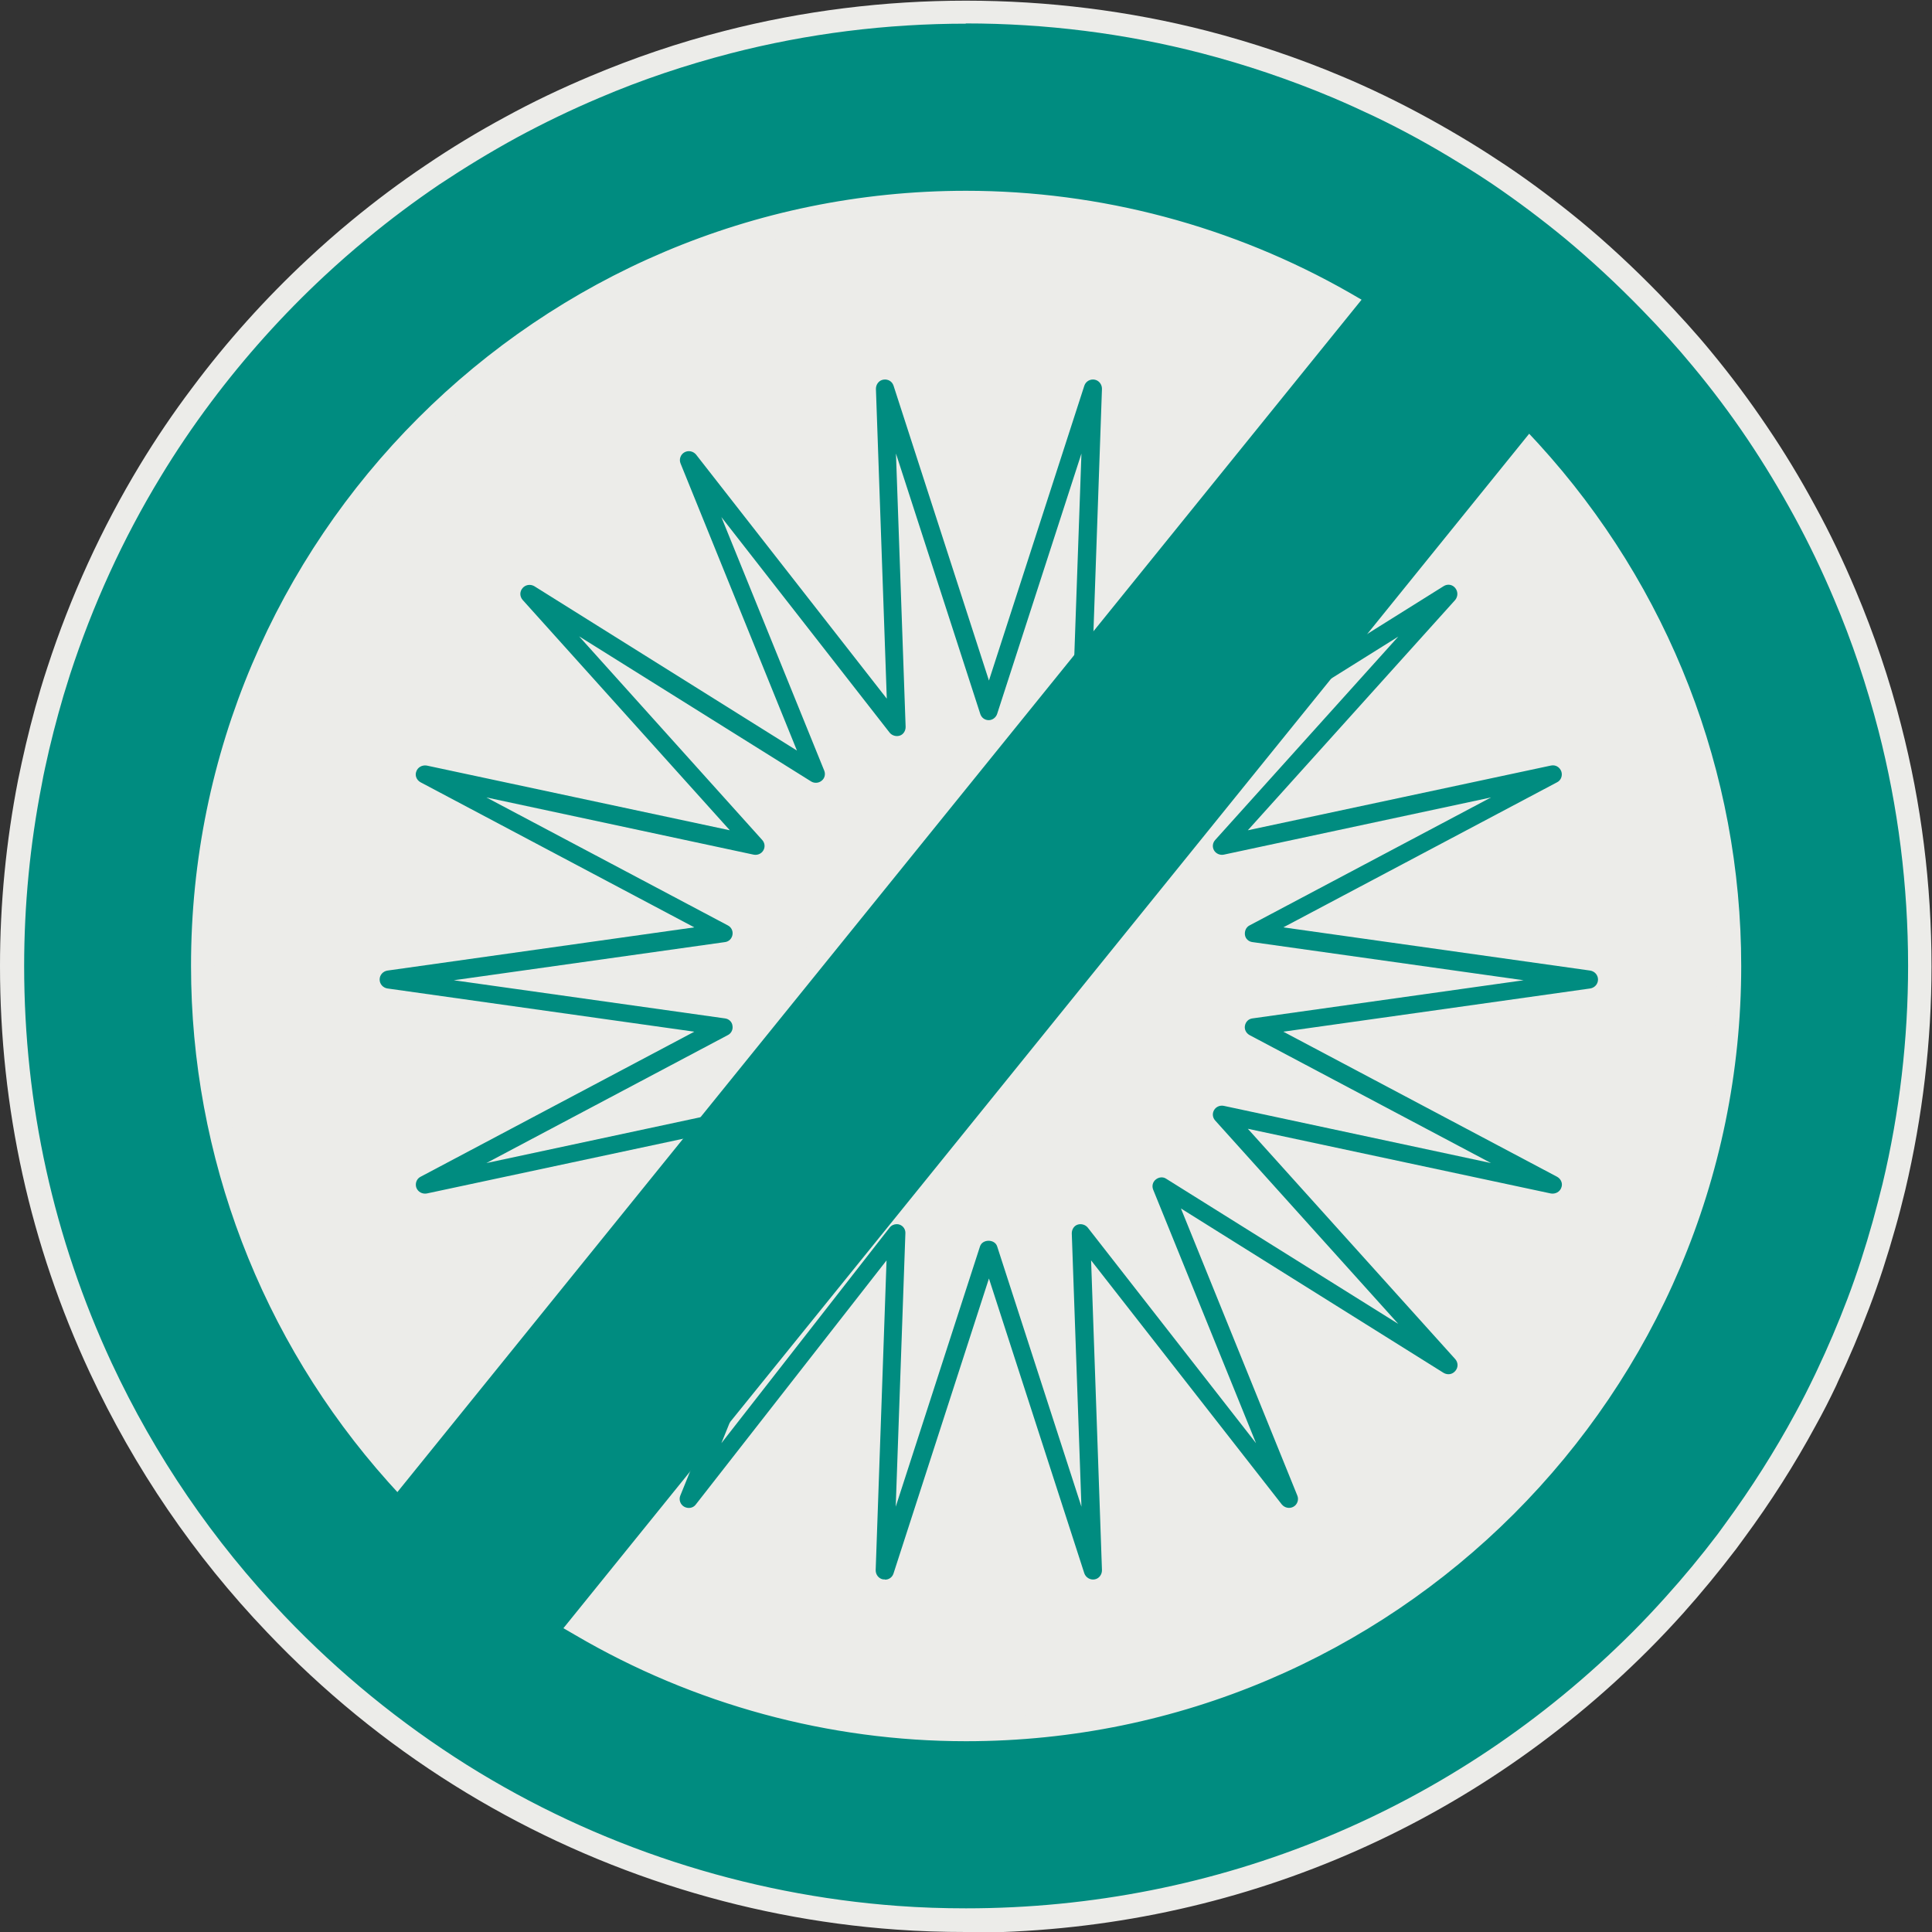 <?xml version="1.0" encoding="UTF-8"?><svg id="_イヤー_1" xmlns="http://www.w3.org/2000/svg" viewBox="0 0 80 80"><rect x="0" y="0" width="80" height="80" fill="#333333" stroke="none"/><defs><style>.cls-1{fill:#008c80;}.cls-2{fill:#ecece9;}</style></defs><g><circle class="cls-2" cx="40" cy="40" r="39.51"/><g><path class="cls-1" d="M78.26,30.12c-.49-1.89-1.11-3.73-1.86-5.5-.5-1.18-1.06-2.33-1.66-3.45-.61-1.12-1.27-2.21-1.98-3.26-.71-1.05-1.47-2.07-2.27-3.04-.67-.82-1.39-1.6-2.12-2.36-1.02-1.05-2.1-2.06-3.23-3-.98-.81-1.99-1.56-3.04-2.27-.47-.32-.95-.62-1.43-.92-1.14-.7-2.32-1.35-3.53-1.94-.58-.28-1.16-.54-1.75-.79-1.77-.75-3.61-1.37-5.5-1.86-3.16-.81-6.46-1.24-9.87-1.24s-6.72,.43-9.87,1.24c-1.89,.49-3.73,1.11-5.5,1.86-1.18,.5-2.33,1.06-3.45,1.66-1.12,.61-2.21,1.27-3.26,1.98s-2.07,1.47-3.04,2.27c-.61,.5-1.2,1.02-1.78,1.56-1.73,1.61-3.32,3.38-4.75,5.29-.76,1.01-1.47,2.07-2.13,3.15-1.57,2.58-2.84,5.35-3.79,8.27-.09,.29-.19,.58-.27,.88-.3,.99-.55,1.99-.77,3.01-.05,.23-.1,.47-.14,.71-.48,2.46-.74,5.01-.74,7.61,0,5.94,1.32,11.58,3.67,16.64,1.83,3.93,4.29,7.51,7.25,10.61,2.27,2.39,4.84,4.49,7.65,6.25,5.31,3.33,11.47,5.44,18.08,5.91,.94,.07,1.9,.1,2.86,.1,10.91,0,20.79-4.42,27.93-11.57,.48-.48,.94-.97,1.4-1.47,.77-.85,1.49-1.73,2.18-2.64,.11-.15,.22-.29,.33-.44,1.08-1.47,2.06-3.01,2.93-4.62,.29-.54,.57-1.08,.83-1.63,.03-.06,.05-.11,.08-.17,.47-.98,.89-1.98,1.27-3,.4-1.06,.76-2.15,1.07-3.26,.14-.51,.28-1.03,.4-1.55,.7-2.94,1.08-6,1.08-9.16,0-3.41-.43-6.72-1.24-9.87ZM40,8.39c5.68,0,11.02,1.52,15.63,4.15L16.43,61.03c-4.99-5.59-8.04-12.96-8.04-21.03,0-17.43,14.18-31.61,31.6-31.61Zm0,63.21c-5.8,0-11.24-1.58-15.92-4.32L63.34,18.71c5.13,5.62,8.26,13.09,8.26,21.28,0,17.43-14.18,31.61-31.6,31.61Z"/><path class="cls-2" d="M40,80c-.96,0-1.93-.03-2.89-.1-6.47-.46-12.8-2.53-18.31-5.98-2.83-1.77-5.43-3.9-7.74-6.33-3.03-3.17-5.49-6.79-7.34-10.75-2.47-5.3-3.72-10.96-3.72-16.84,0-2.57,.25-5.16,.75-7.71,.05-.24,.1-.48,.15-.71,.22-1.01,.48-2.04,.78-3.05,.09-.3,.18-.59,.28-.89,.96-2.95,2.25-5.77,3.83-8.38,.66-1.09,1.39-2.17,2.16-3.19,1.43-1.92,3.05-3.72,4.8-5.35,.58-.54,1.19-1.08,1.8-1.58,.98-.81,2.02-1.59,3.08-2.3,1.06-.72,2.17-1.39,3.3-2,1.13-.62,2.31-1.18,3.5-1.68,1.8-.76,3.68-1.4,5.57-1.88,6.49-1.67,13.5-1.67,19.99,0,1.89,.49,3.77,1.12,5.57,1.88,.6,.25,1.19,.52,1.77,.8,1.2,.58,2.4,1.24,3.58,1.96,.49,.3,.97,.61,1.45,.93,1.06,.71,2.09,1.49,3.08,2.3,1.1,.91,2.2,1.93,3.27,3.03,.81,.84,1.52,1.62,2.15,2.39,.81,.98,1.58,2.01,2.3,3.08,.72,1.06,1.39,2.17,2,3.3,.62,1.13,1.18,2.31,1.68,3.5,.76,1.8,1.4,3.68,1.88,5.57,.84,3.25,1.26,6.61,1.26,10,0,3.1-.37,6.22-1.09,9.27-.13,.53-.26,1.05-.41,1.57-.32,1.14-.68,2.25-1.08,3.3-.4,1.05-.83,2.07-1.29,3.04l-.07,.16c-.27,.57-.55,1.12-.85,1.66-.87,1.61-1.87,3.18-2.97,4.67l-.33,.45c-.71,.93-1.45,1.83-2.21,2.68-.46,.51-.93,1.01-1.41,1.49-7.55,7.56-17.6,11.72-28.28,11.72ZM40,.98c-3.3,0-6.58,.41-9.75,1.23-1.85,.48-3.68,1.09-5.43,1.84-1.16,.49-2.3,1.04-3.41,1.64-1.1,.6-2.18,1.26-3.22,1.95-1.03,.7-2.04,1.45-3,2.25-.6,.49-1.19,1.01-1.76,1.54-1.71,1.59-3.29,3.35-4.69,5.22-.75,1-1.46,2.05-2.1,3.11-1.55,2.55-2.8,5.29-3.74,8.17-.09,.29-.18,.58-.27,.87-.29,.99-.55,1.99-.76,2.98-.05,.23-.1,.46-.14,.7-.49,2.49-.73,5.02-.73,7.52,0,5.74,1.22,11.26,3.62,16.43,1.8,3.86,4.2,7.38,7.16,10.48,2.26,2.37,4.8,4.44,7.55,6.17,5.37,3.37,11.55,5.38,17.85,5.84,.94,.07,1.89,.1,2.82,.1,10.42,0,20.22-4.06,27.59-11.43,.47-.47,.93-.96,1.38-1.46,.74-.82,1.47-1.7,2.16-2.61l.32-.44c1.07-1.46,2.04-2.99,2.89-4.56,.29-.53,.56-1.07,.82-1.61l.08-.17c.44-.93,.87-1.93,1.26-2.96,.39-1.03,.74-2.11,1.05-3.22,.14-.51,.27-1.01,.4-1.53,.71-2.97,1.06-6.02,1.06-9.04,0-3.3-.41-6.58-1.23-9.75h0c-.48-1.85-1.09-3.68-1.84-5.44-.49-1.16-1.04-2.31-1.64-3.41-.6-1.1-1.25-2.18-1.95-3.22-.7-1.04-1.46-2.05-2.25-3-.62-.75-1.3-1.51-2.1-2.33-1.05-1.08-2.12-2.07-3.19-2.96-.96-.79-1.97-1.55-3-2.25-.46-.31-.93-.61-1.41-.9-1.15-.71-2.32-1.35-3.49-1.91-.57-.27-1.14-.53-1.73-.78-1.76-.74-3.59-1.36-5.44-1.84-3.17-.82-6.45-1.23-9.75-1.23Zm0,71.12c-5.68,0-11.27-1.52-16.17-4.39l-.5-.29L63.32,17.96l.39,.42c5.41,5.93,8.39,13.61,8.39,21.62,0,17.7-14.4,32.1-32.1,32.1Zm-15.17-4.96c4.63,2.6,9.86,3.97,15.17,3.97,17.15,0,31.11-13.96,31.11-31.11,0-7.57-2.75-14.84-7.75-20.52L24.83,67.14Zm-8.37-5.35l-.39-.43c-5.26-5.89-8.16-13.48-8.16-21.36C7.9,22.3,22.3,7.9,40,7.9c5.56,0,11.05,1.46,15.88,4.22l.5,.29L16.45,61.79ZM40,8.88c-17.15,0-31.11,13.96-31.11,31.11,0,7.44,2.67,14.62,7.53,20.26L54.88,12.69c-4.55-2.49-9.69-3.8-14.88-3.8Z"/></g></g><path class="cls-1" d="M36.63,65.4s-.04,0-.06,0c-.18-.03-.31-.19-.31-.38l.45-12.83-7.9,10.11c-.11,.15-.32,.18-.48,.09-.16-.09-.23-.29-.16-.46l4.82-11.89-10.88,6.81c-.16,.1-.36,.07-.48-.08-.12-.14-.12-.35,0-.49l8.59-9.54-12.55,2.68c-.18,.03-.36-.06-.43-.24-.06-.17,.01-.37,.17-.45l11.34-6.01-12.71-1.79c-.18-.03-.32-.18-.32-.37s.14-.34,.32-.37l12.71-1.79-11.34-6.01c-.16-.09-.24-.28-.17-.45,.06-.17,.24-.27,.43-.24l12.55,2.68-8.58-9.54c-.12-.14-.13-.34,0-.49,.12-.14,.32-.17,.48-.08l10.88,6.81-4.82-11.89c-.07-.17,0-.37,.16-.46,.16-.09,.36-.05,.48,.09l7.9,10.11-.45-12.83c0-.18,.12-.35,.31-.38s.36,.07,.42,.25l3.95,12.21,3.95-12.21c.06-.18,.24-.28,.42-.25,.18,.03,.31,.19,.31,.38l-.45,12.83,7.9-10.11c.11-.15,.32-.18,.48-.09,.16,.09,.23,.29,.16,.46l-4.82,11.89,10.88-6.81c.16-.1,.36-.07,.48,.08s.11,.35,0,.49l-8.59,9.54,12.55-2.68c.19-.04,.36,.06,.43,.24,.06,.17-.01,.37-.17,.45l-11.34,6.01,12.71,1.79c.18,.03,.32,.18,.32,.37s-.14,.34-.32,.37l-12.71,1.79,11.34,6.01c.16,.09,.24,.28,.17,.45-.06,.17-.24,.27-.43,.24l-12.55-2.68,8.59,9.54c.12,.14,.13,.34,0,.49s-.32,.17-.48,.08l-10.88-6.81,4.82,11.89c.07,.17,0,.37-.16,.46-.16,.09-.36,.05-.48-.09l-7.9-10.11,.45,12.83c0,.18-.12,.35-.31,.38-.18,.03-.36-.08-.42-.25l-3.95-12.21-3.95,12.21c-.05,.16-.19,.26-.35,.26Zm.49-14.71s.09,0,.13,.02c.15,.05,.25,.2,.24,.36l-.4,11.32,3.49-10.78c.1-.31,.61-.31,.71,0l3.49,10.78-.4-11.32c0-.16,.09-.31,.24-.36,.15-.05,.32,0,.42,.12l6.97,8.93-4.26-10.5c-.06-.15-.02-.32,.11-.42,.12-.1,.3-.12,.43-.03l9.61,6.01-7.58-8.42c-.11-.12-.13-.29-.05-.43,.08-.14,.24-.21,.4-.18l11.07,2.37-10-5.3c-.14-.08-.22-.23-.19-.39,.03-.16,.15-.28,.31-.3l11.23-1.58-11.23-1.58c-.16-.02-.29-.14-.31-.3s.05-.32,.19-.39l10-5.3-11.07,2.37c-.15,.03-.32-.04-.4-.18-.08-.14-.06-.31,.05-.43l7.58-8.42-9.61,6.01c-.14,.09-.31,.07-.43-.03-.12-.1-.16-.27-.11-.42l4.26-10.5-6.97,8.92c-.1,.13-.27,.18-.42,.12-.15-.05-.25-.2-.24-.36l.4-11.32-3.49,10.78c-.05,.15-.19,.26-.35,.26h0c-.16,0-.3-.1-.35-.26l-3.49-10.78,.4,11.32c0,.16-.09,.31-.24,.36-.15,.05-.32,0-.42-.12l-6.97-8.93,4.26,10.5c.06,.15,.02,.32-.11,.42-.12,.1-.3,.11-.43,.03l-9.61-6.01,7.58,8.43c.11,.12,.13,.29,.05,.43-.08,.14-.24,.21-.4,.18l-11.07-2.37,10,5.3c.14,.07,.22,.23,.19,.39-.03,.16-.15,.28-.31,.3l-11.23,1.58,11.23,1.58c.16,.02,.29,.14,.31,.3,.03,.16-.05,.32-.19,.39l-10,5.3,11.07-2.37c.16-.03,.32,.04,.4,.18,.08,.14,.06,.31-.05,.43l-7.58,8.42,9.61-6.01c.14-.08,.31-.07,.43,.03,.12,.1,.17,.27,.11,.42l-4.26,10.5,6.97-8.93c.07-.09,.18-.14,.29-.14Z"/></svg>